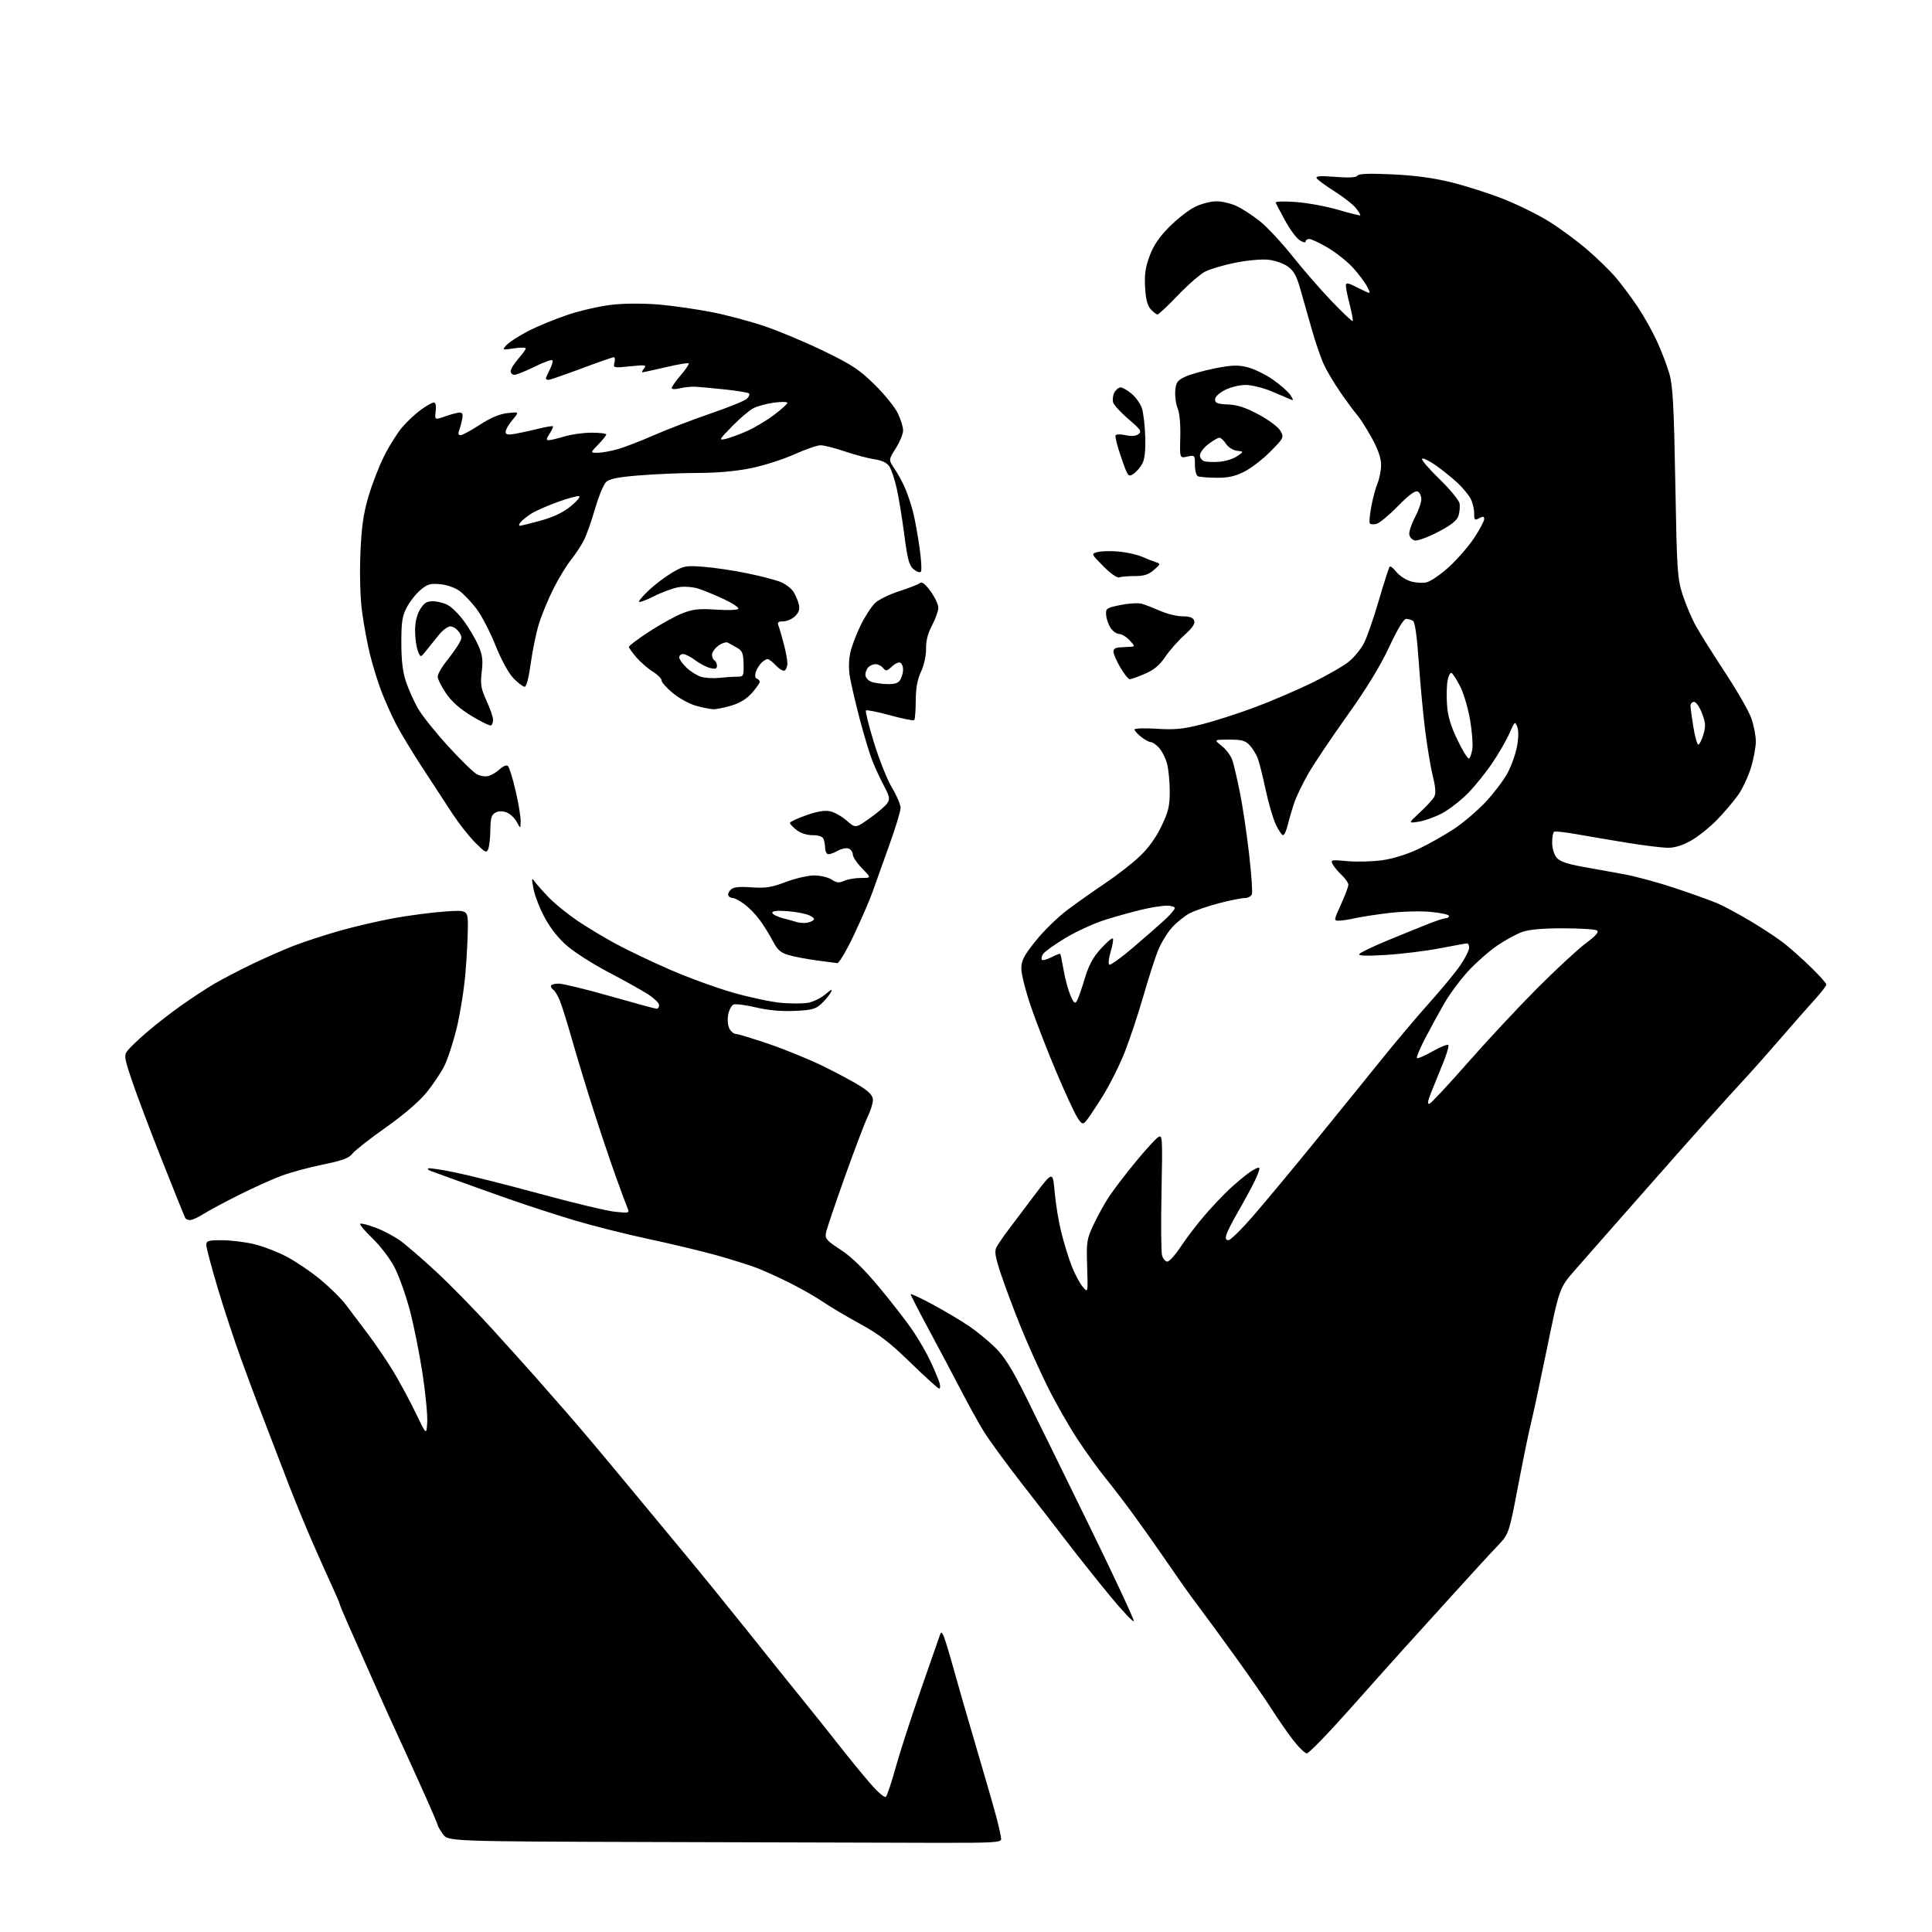 <?xml version="1.0" encoding="UTF-8" standalone="no"?>
<svg 
  version="1.1" 
  xmlns="http://www.w3.org/2000/svg" 
  xmlns:xlink="http://www.w3.org/1999/xlink" 
  xmlns:svg="http://www.w3.org/2000/svg"
  xmlns:rdf="http://www.w3.org/1999/02/22-rdf-syntax-ns#"
  xmlns:cc="http://creativecommons.org/ns#"
  xmlns:dc="http://purl.org/dc/elements/1.1/"
  viewBox="0 0 768 768"
  width="768"
  height="768"
>
<style>svg {background-color: white; }</style>"
<path stroke="none" fill="black" fill-rule="evenodd" d="M371.75,732.55C357.31,732.52 307.84,732.38 261.81,732.24C178.13,731.99 178.13,731.99 176.06,729.09C174.93,727.50 174.00,725.90 174.00,725.54C174.00,725.18 171.02,718.27 167.38,710.19C163.75,702.11 159.30,692.35 157.50,688.50C155.70,684.65 151.44,675.20 148.05,667.50C144.65,659.80 140.32,650.03 138.43,645.79C136.55,641.55 135.00,637.84 135.00,637.54C135.00,637.25 133.70,634.19 132.10,630.75C130.51,627.31 126.94,619.33 124.17,613.00C121.41,606.67 117.07,596.10 114.53,589.50C111.99,582.90 108.54,573.90 106.86,569.50C105.18,565.10 103.19,559.92 102.43,558.00C101.68,556.08 98.80,548.33 96.04,540.79C93.29,533.25 89.00,520.27 86.52,511.94C84.03,503.62 82.00,495.95 82.00,494.90C82.00,493.23 82.77,493.00 88.25,493.01C91.69,493.02 97.38,493.71 100.90,494.54C104.42,495.37 110.29,497.62 113.96,499.55C117.63,501.48 123.69,505.59 127.43,508.70C131.17,511.80 135.64,516.21 137.36,518.50C139.09,520.79 143.13,526.14 146.34,530.39C149.55,534.65 154.23,541.59 156.74,545.81C159.26,550.04 163.16,557.33 165.41,562.00C169.50,570.50 169.50,570.50 169.83,565.50C170.01,562.75 169.17,553.98 167.96,546.00C166.75,538.02 164.45,526.57 162.84,520.55C161.23,514.53 158.47,506.88 156.71,503.55C154.95,500.22 151.07,495.15 148.07,492.27C145.08,489.39 142.88,486.79 143.18,486.48C143.49,486.18 146.22,486.86 149.26,488.00C152.30,489.13 156.75,491.48 159.14,493.21C161.54,494.94 168.02,500.55 173.55,505.68C179.08,510.81 188.98,520.93 195.55,528.17C202.12,535.41 209.75,543.88 212.50,546.99C215.25,550.10 221.21,556.89 225.73,562.07C230.26,567.26 240.10,578.92 247.60,588.00C255.09,597.08 266.10,610.35 272.06,617.50C278.02,624.65 289.33,638.57 297.20,648.42C305.06,658.28 315.00,670.66 319.28,675.92C323.56,681.19 330.05,689.33 333.71,694.00C337.36,698.67 342.81,705.34 345.82,708.81C349.05,712.55 351.64,714.76 352.18,714.22C352.67,713.73 354.37,708.64 355.95,702.91C357.52,697.18 362.02,683.27 365.95,672.00C369.87,660.73 373.32,650.83 373.61,650.00C374.08,648.67 374.23,648.67 374.96,650.00C375.42,650.83 377.22,656.67 378.96,663.00C380.71,669.33 384.86,683.73 388.20,695.00C391.54,706.27 395.10,718.65 396.12,722.50C397.13,726.35 397.97,730.20 397.98,731.05C398.00,732.42 394.84,732.60 371.75,732.55zM519.49,697.00C518.71,697.00 516.14,694.47 513.78,691.37C511.43,688.28 507.70,682.89 505.50,679.40C503.30,675.91 497.03,666.86 491.57,659.28C486.11,651.70 479.81,643.08 477.57,640.11C475.33,637.15 472.15,632.81 470.50,630.47C468.85,628.13 465.07,622.68 462.10,618.36C459.13,614.04 453.96,606.73 450.60,602.13C447.25,597.52 442.25,591.00 439.51,587.63C436.76,584.26 431.70,577.24 428.27,572.04C424.84,566.83 419.47,557.38 416.33,551.04C413.20,544.69 408.45,534.10 405.77,527.50C403.10,520.90 399.58,511.53 397.96,506.67C395.62,499.67 395.24,497.43 396.11,495.80C396.71,494.67 398.76,491.67 400.66,489.12C402.56,486.58 407.35,480.23 411.31,475.00C418.50,465.50 418.50,465.50 419.26,474.00C419.67,478.68 420.87,485.88 421.91,490.00C422.95,494.12 424.75,499.98 425.90,503.00C427.05,506.02 429.00,509.76 430.24,511.31C432.50,514.12 432.50,514.12 432.16,503.55C431.84,493.56 431.98,492.64 434.80,486.62C436.44,483.12 439.29,478.01 441.14,475.27C442.99,472.53 447.65,466.46 451.50,461.78C455.35,457.11 459.32,452.74 460.33,452.08C462.10,450.92 462.15,451.75 461.72,473.69C461.47,486.24 461.56,497.62 461.93,499.00C462.29,500.38 463.24,501.50 464.03,501.50C464.82,501.50 467.28,498.76 469.49,495.40C471.69,492.05 475.98,486.45 479.00,482.96C482.02,479.47 486.47,474.79 488.87,472.56C491.28,470.33 494.77,467.41 496.63,466.09C498.49,464.76 500.26,463.93 500.57,464.24C500.88,464.55 499.92,467.21 498.44,470.15C496.96,473.09 494.05,478.43 491.97,482.00C489.89,485.57 487.89,489.51 487.53,490.75C487.05,492.36 487.28,493.00 488.33,493.00C489.13,493.00 493.59,488.61 498.24,483.25C502.88,477.89 513.83,464.73 522.56,454.00C531.29,443.27 543.18,428.61 548.97,421.41C554.76,414.22 563.50,403.87 568.39,398.41C573.28,392.96 578.79,386.26 580.64,383.51C582.49,380.77 584.00,377.73 584.00,376.76C584.00,375.79 583.66,375.00 583.25,375.00C582.84,375.00 578.00,375.88 572.50,376.94C567.00,378.00 557.37,379.20 551.10,379.59C543.16,380.09 539.89,379.98 540.35,379.25C540.71,378.66 545.84,376.20 551.75,373.77C557.66,371.33 564.98,368.37 568.02,367.17C571.05,365.98 574.09,365.00 574.77,365.00C575.45,365.00 576.00,364.59 576.00,364.09C576.00,363.58 572.72,362.86 568.70,362.49C564.61,362.10 557.25,362.31 551.96,362.95C546.76,363.58 540.70,364.52 538.50,365.03C536.30,365.53 533.52,365.96 532.31,365.98C530.14,366.00 530.15,365.95 533.06,359.52C534.68,355.96 536.00,352.44 536.00,351.70C536.00,350.96 534.83,349.26 533.41,347.92C531.98,346.59 530.35,344.64 529.79,343.60C528.81,341.78 529.10,341.72 535.63,342.32C539.41,342.66 545.65,342.50 549.50,341.95C553.70,341.36 559.46,339.56 563.89,337.46C567.96,335.54 574.32,331.94 578.03,329.48C581.74,327.01 587.41,322.17 590.64,318.71C593.86,315.25 597.75,310.11 599.27,307.29C600.79,304.47 602.49,299.71 603.04,296.73C603.66,293.36 603.70,290.39 603.13,288.90C602.25,286.62 602.10,286.75 600.09,291.37C598.93,294.04 595.87,299.36 593.30,303.19C590.73,307.02 586.33,312.49 583.52,315.33C580.71,318.17 576.16,321.72 573.40,323.21C570.64,324.70 566.44,326.23 564.05,326.61C559.72,327.30 559.72,327.30 564.42,322.96C567.01,320.58 569.58,317.78 570.13,316.75C570.84,315.43 570.68,313.04 569.60,308.69C568.75,305.28 567.38,297.10 566.54,290.50C565.71,283.90 564.55,271.54 563.97,263.03C563.29,253.11 562.48,247.29 561.70,246.80C561.04,246.38 559.81,246.02 558.97,246.02C557.99,246.01 555.54,250.06 552.19,257.25C548.64,264.84 543.23,273.70 535.52,284.50C529.24,293.30 522.29,303.65 520.09,307.50C517.88,311.35 515.38,316.52 514.53,319.00C513.68,321.48 512.52,325.41 511.96,327.75C511.39,330.09 510.53,332.00 510.05,332.00C509.57,332.00 508.27,330.09 507.16,327.75C506.05,325.41 504.22,319.17 503.10,313.88C501.97,308.59 500.56,302.96 499.96,301.38C499.36,299.80 497.92,297.49 496.76,296.25C495.02,294.39 493.59,294.00 488.58,294.01C482.50,294.02 482.50,294.02 485.68,296.53C487.43,297.90 489.33,300.49 489.91,302.27C490.49,304.04 491.83,309.77 492.88,315.00C493.94,320.23 495.57,331.13 496.51,339.24C497.45,347.34 497.96,354.66 497.64,355.49C497.32,356.32 496.01,357.00 494.72,357.00C493.43,357.00 488.86,357.92 484.55,359.05C480.25,360.18 475.07,361.94 473.04,362.98C471.02,364.01 467.80,366.59 465.89,368.70C463.98,370.81 461.44,375.01 460.25,378.02C459.06,381.03 456.47,389.12 454.49,396.00C452.51,402.88 449.23,412.77 447.20,417.99C445.16,423.21 441.11,431.31 438.18,435.99C435.26,440.67 432.25,445.13 431.50,445.89C430.35,447.08 429.83,446.78 428.07,443.89C426.93,442.03 423.23,433.98 419.85,426.00C416.47,418.02 411.97,406.44 409.85,400.25C407.73,394.06 406.00,387.23 406.00,385.08C406.00,381.82 406.95,379.97 411.68,374.04C414.80,370.12 420.54,364.53 424.43,361.62C428.32,358.71 435.10,353.92 439.50,350.98C443.90,348.03 449.93,343.34 452.89,340.56C456.45,337.22 459.42,333.13 461.64,328.53C464.48,322.64 465.00,320.46 464.99,314.53C464.99,310.66 464.50,305.70 463.90,303.50C463.30,301.30 461.87,298.49 460.73,297.25C459.59,296.01 458.12,295.00 457.46,295.00C456.81,295.00 455.08,294.07 453.63,292.93C452.19,291.79 451.00,290.47 451.00,289.99C451.00,289.52 454.94,289.38 459.75,289.69C466.85,290.15 470.20,289.83 477.50,288.00C482.44,286.76 491.89,283.74 498.50,281.28C505.10,278.83 515.45,274.40 521.50,271.45C527.55,268.50 534.20,264.67 536.28,262.94C538.36,261.22 541.02,257.94 542.21,255.65C543.39,253.37 546.05,245.72 548.11,238.65C550.18,231.58 552.12,225.55 552.42,225.24C552.72,224.94 553.89,225.86 555.00,227.27C556.12,228.69 558.60,230.37 560.52,231.01C562.44,231.64 565.37,231.86 567.04,231.49C568.71,231.12 572.84,228.28 576.21,225.16C579.58,222.05 584.07,216.84 586.17,213.59C588.28,210.35 590.00,207.07 590.00,206.31C590.00,205.24 589.55,205.17 588.00,206.00C586.20,206.96 586.00,206.76 586.00,203.99C586.00,202.29 585.36,199.69 584.58,198.20C583.80,196.72 581.44,193.88 579.33,191.90C577.22,189.93 573.36,186.81 570.75,184.99C568.14,183.16 565.69,181.98 565.30,182.37C564.91,182.75 568.03,186.39 572.22,190.45C576.41,194.51 580.00,198.88 580.21,200.16C580.41,201.45 580.21,203.66 579.75,205.08C579.16,206.93 576.86,208.74 571.67,211.45C567.68,213.53 563.53,215.06 562.46,214.85C561.38,214.65 560.37,213.57 560.21,212.46C560.05,211.36 561.06,208.30 562.46,205.67C563.86,203.04 565.00,199.78 565.00,198.42C565.00,197.05 564.32,195.67 563.48,195.35C562.48,194.97 559.80,196.98 555.66,201.22C552.20,204.77 548.39,207.93 547.19,208.24C545.98,208.56 544.78,208.46 544.51,208.02C544.24,207.59 544.51,204.59 545.11,201.37C545.70,198.14 546.82,193.98 547.59,192.13C548.37,190.27 549.00,186.97 549.00,184.79C549.00,182.11 547.82,178.67 545.34,174.16C543.33,170.50 540.71,166.38 539.52,165.00C538.32,163.62 535.32,159.57 532.86,156.00C530.39,152.43 527.41,147.42 526.24,144.87C525.06,142.33 522.90,136.03 521.44,130.87C519.97,125.72 517.92,118.49 516.87,114.81C515.40,109.62 514.28,107.62 511.86,105.90C510.11,104.65 506.67,103.48 503.99,103.23C501.38,102.97 495.52,103.52 490.96,104.45C486.40,105.37 481.06,106.95 479.08,107.96C477.11,108.97 472.23,113.21 468.23,117.39C464.23,121.58 460.58,125.00 460.13,125.00C459.68,125.00 458.47,124.07 457.43,122.93C456.10,121.45 455.45,118.92 455.19,114.18C454.91,109.07 455.34,106.12 457.03,101.64C458.59,97.46 460.88,94.12 464.94,90.06C468.08,86.92 472.67,83.37 475.14,82.17C477.61,80.98 481.40,80.01 483.57,80.02C485.73,80.03 489.30,80.87 491.50,81.88C493.70,82.88 497.86,85.58 500.75,87.88C503.64,90.17 509.48,96.42 513.73,101.77C517.98,107.12 525.03,115.22 529.38,119.76C533.74,124.31 537.49,127.85 537.71,127.63C537.93,127.40 537.41,124.52 536.56,121.22C535.70,117.91 535.00,114.48 535.00,113.59C535.00,112.22 535.78,112.36 540.05,114.52C545.09,117.08 545.09,117.08 543.46,113.93C542.56,112.19 539.99,108.77 537.73,106.33C535.48,103.88 531.00,100.33 527.77,98.44C524.54,96.55 521.24,95.00 520.45,95.00C519.65,95.00 519.00,95.46 519.00,96.02C519.00,96.59 517.93,96.34 516.62,95.49C515.31,94.63 512.72,91.13 510.87,87.72C509.02,84.30 507.33,81.10 507.11,80.59C506.89,80.06 510.20,79.94 515.11,80.30C519.73,80.64 527.31,82.04 531.97,83.41C536.63,84.77 540.57,85.76 540.73,85.60C540.90,85.44 540.12,84.15 539.01,82.74C537.90,81.33 534.11,78.35 530.58,76.12C527.05,73.89 523.83,71.53 523.42,70.88C522.86,69.97 524.63,69.83 530.80,70.31C536.30,70.73 539.15,70.57 539.61,69.82C540.09,69.05 544.29,68.89 553.40,69.31C562.36,69.72 569.77,70.71 576.84,72.46C582.53,73.87 591.77,76.80 597.36,78.99C602.96,81.18 611.13,85.19 615.52,87.90C619.91,90.61 626.88,95.73 631.00,99.29C635.12,102.84 640.33,107.94 642.57,110.62C644.81,113.31 648.57,118.37 650.94,121.88C653.31,125.39 656.76,131.53 658.61,135.54C660.47,139.55 662.72,145.45 663.63,148.66C664.97,153.38 665.42,161.66 665.96,192.00C666.60,227.22 666.77,229.93 668.90,236.50C670.15,240.35 672.52,245.92 674.17,248.89C675.82,251.85 681.05,260.18 685.79,267.39C690.53,274.60 695.21,282.75 696.17,285.50C697.14,288.25 697.95,292.37 697.97,294.64C697.99,296.92 697.10,301.69 696.01,305.23C694.92,308.77 692.61,313.66 690.89,316.09C689.17,318.51 685.45,322.89 682.63,325.81C679.81,328.72 675.20,332.44 672.38,334.06C668.97,336.02 665.87,337.00 663.11,337.00C660.83,337.00 653.46,336.10 646.73,335.00C640.01,333.90 630.91,332.36 626.53,331.58C622.15,330.79 618.21,330.37 617.78,330.64C617.35,330.90 617.00,332.84 617.00,334.95C617.00,337.13 617.76,339.69 618.75,340.89C620.02,342.42 622.82,343.42 629.00,344.53C633.67,345.37 641.21,346.73 645.75,347.56C650.28,348.39 659.45,350.89 666.11,353.12C672.78,355.35 680.29,358.05 682.80,359.13C685.31,360.20 691.22,363.39 695.93,366.20C700.64,369.01 706.52,372.89 709.00,374.82C711.48,376.74 716.31,381.05 719.75,384.38C723.19,387.71 726.00,390.86 726.00,391.37C726.00,391.89 723.86,394.65 721.25,397.51C718.64,400.37 712.67,407.15 708.00,412.58C703.33,418.00 696.78,425.38 693.45,428.97C690.12,432.56 683.14,440.26 677.95,446.08C672.75,451.89 664.00,461.77 658.50,468.02C653.00,474.27 644.90,483.47 640.50,488.45C636.10,493.44 629.66,500.76 626.19,504.74C619.89,511.95 619.89,511.95 614.93,536.13C612.21,549.43 609.33,562.83 608.55,565.91C607.76,568.98 605.48,580.12 603.47,590.65C599.81,609.80 599.81,609.80 595.16,614.67C592.59,617.34 584.42,626.25 577.00,634.45C569.58,642.66 561.02,652.10 557.99,655.43C554.96,658.77 545.38,669.49 536.70,679.25C528.02,689.01 520.28,697.00 519.49,697.00zM450.70,644.41C450.51,644.97 446.34,640.56 441.43,634.61C436.52,628.66 429.12,619.40 425.00,614.02C420.88,608.65 412.39,597.69 406.14,589.68C399.89,581.66 393.05,572.27 390.93,568.80C388.82,565.34 384.76,558.00 381.92,552.50C379.07,547.00 373.42,536.35 369.37,528.82C365.32,521.30 362.00,514.85 362.00,514.48C362.00,514.12 365.94,515.95 370.75,518.55C375.56,521.15 382.05,525.00 385.16,527.11C388.27,529.22 392.99,533.10 395.66,535.72C399.29,539.31 402.30,544.12 407.71,555.00C411.67,562.98 423.04,586.12 432.98,606.44C442.91,626.76 450.89,643.84 450.70,644.41zM373.32,551.98C372.87,551.96 367.77,547.35 362.00,541.73C353.73,533.67 349.44,530.37 341.79,526.20C336.45,523.28 329.88,519.38 327.19,517.54C324.50,515.69 318.66,512.34 314.21,510.10C309.76,507.87 303.73,505.12 300.81,504.01C297.89,502.90 290.77,500.66 285.00,499.04C279.23,497.41 267.06,494.50 257.98,492.56C248.89,490.62 235.52,487.25 228.27,485.08C221.02,482.91 209.33,479.10 202.29,476.63C195.26,474.16 185.68,470.74 181.00,469.03C176.32,467.33 171.87,465.71 171.11,465.44C170.34,465.17 169.93,464.73 170.20,464.47C170.47,464.20 175.14,464.88 180.59,465.99C186.04,467.09 201.30,470.93 214.50,474.52C227.70,478.12 241.16,481.34 244.42,481.69C249.98,482.28 250.29,482.20 249.51,480.41C249.05,479.36 246.90,473.55 244.72,467.50C242.55,461.45 238.54,449.52 235.82,441.00C233.10,432.48 229.31,420.01 227.40,413.30C225.50,406.58 223.28,399.53 222.48,397.61C221.68,395.70 220.57,393.85 220.02,393.51C219.46,393.16 219.00,392.46 219.00,391.94C219.00,391.42 220.37,391.00 222.04,391.00C223.71,391.00 232.96,393.25 242.60,396.00C252.23,398.75 260.54,401.00 261.06,401.00C261.58,401.00 262.00,400.33 262.00,399.50C262.00,398.68 259.86,396.66 257.25,395.02C254.64,393.38 247.69,389.51 241.81,386.43C235.93,383.35 228.65,378.73 225.63,376.16C222.06,373.13 218.89,369.16 216.56,364.82C214.58,361.15 212.56,355.98 212.07,353.33C211.26,349.01 211.32,348.72 212.60,350.50C213.38,351.60 215.93,354.47 218.26,356.87C220.59,359.27 225.65,363.37 229.50,365.98C233.35,368.59 240.32,372.78 245.00,375.30C249.68,377.82 259.34,382.42 266.47,385.52C273.61,388.63 284.86,392.71 291.47,394.61C298.09,396.50 306.70,398.32 310.62,398.66C314.54,399.00 319.36,398.97 321.34,398.60C323.32,398.22 326.37,396.72 328.12,395.24C330.60,393.15 331.07,393.00 330.24,394.53C329.66,395.62 327.98,397.62 326.52,399.00C324.23,401.14 322.72,401.54 315.88,401.85C310.64,402.09 305.40,401.62 300.53,400.47C296.46,399.52 292.46,398.99 291.62,399.31C290.79,399.63 289.82,401.45 289.46,403.34C289.10,405.30 289.31,407.70 289.94,408.89C290.56,410.05 291.71,411.00 292.50,411.00C293.29,411.00 299.23,412.81 305.72,415.02C312.20,417.23 322.00,421.25 327.50,423.95C333.00,426.65 339.64,430.23 342.25,431.91C345.69,434.11 347.00,435.60 347.00,437.29C347.00,438.57 346.05,441.59 344.89,443.98C343.74,446.38 339.66,457.10 335.84,467.80C332.02,478.50 328.66,488.47 328.36,489.95C327.88,492.37 328.47,493.07 334.16,496.79C338.51,499.63 343.33,504.32 349.49,511.71C354.44,517.65 360.47,525.42 362.89,529.00C365.31,532.58 368.53,538.20 370.06,541.50C371.58,544.80 373.12,548.51 373.48,549.75C373.84,550.99 373.77,551.99 373.32,551.98zM75.58,485.00C74.78,485.00 73.91,484.66 73.67,484.25C73.42,483.84 69.29,473.60 64.50,461.50C59.71,449.40 54.29,435.04 52.46,429.60C49.36,420.37 49.25,419.55 50.74,417.60C51.62,416.44 55.15,413.08 58.59,410.13C62.04,407.18 68.15,402.43 72.18,399.60C76.20,396.76 81.97,392.97 85.00,391.18C88.03,389.40 94.75,385.88 99.96,383.36C105.16,380.85 112.81,377.48 116.96,375.89C121.10,374.29 129.24,371.64 135.02,370.00C140.81,368.35 150.44,366.11 156.41,365.02C162.38,363.92 171.48,362.73 176.63,362.36C186.00,361.70 186.00,361.70 185.98,368.60C185.98,372.40 185.53,380.68 185.00,387.00C184.47,393.32 182.90,403.11 181.53,408.76C180.15,414.40 177.93,421.17 176.59,423.82C175.25,426.46 172.06,431.20 169.49,434.36C166.61,437.89 160.43,443.19 153.39,448.17C147.10,452.61 141.13,457.29 140.12,458.57C138.69,460.39 136.10,461.35 128.29,462.94C122.80,464.06 115.31,466.10 111.65,467.48C107.99,468.86 100.42,472.28 94.83,475.09C89.24,477.89 82.95,481.27 80.85,482.59C78.76,483.92 76.38,485.00 75.58,485.00zM568.23,438.76C568.93,438.53 575.79,431.18 583.48,422.42C591.17,413.67 603.55,400.40 610.98,392.94C618.42,385.48 627.11,377.42 630.30,375.03C634.46,371.92 635.73,370.45 634.80,369.86C634.09,369.40 628.04,369.02 621.38,369.02C613.31,369.01 607.88,369.48 605.15,370.45C602.89,371.24 598.42,373.68 595.22,375.85C592.02,378.03 586.84,382.56 583.73,385.93C580.61,389.30 576.31,395.08 574.17,398.78C572.04,402.47 568.59,408.78 566.51,412.78C564.43,416.78 562.96,420.30 563.26,420.59C563.56,420.89 566.34,419.70 569.44,417.94C572.55,416.19 575.37,415.04 575.72,415.39C576.07,415.73 575.10,419.05 573.57,422.76C572.04,426.47 569.93,431.68 568.88,434.34C567.53,437.74 567.34,439.06 568.23,438.76zM428.03,397.98C428.54,397.17 429.95,393.19 431.15,389.15C432.79,383.69 434.43,380.62 437.58,377.15C439.90,374.59 442.06,372.75 442.37,373.05C442.67,373.35 442.29,375.70 441.52,378.27C440.74,380.85 440.49,383.19 440.96,383.48C441.43,383.77 445.57,380.80 450.16,376.89C454.75,372.98 460.41,368.03 462.75,365.88C465.09,363.74 467.00,361.54 467.00,360.99C467.00,360.45 465.54,360.01 463.75,360.01C461.96,360.02 457.57,360.72 454.00,361.56C450.43,362.40 443.88,364.22 439.46,365.60C435.04,366.98 427.87,370.24 423.53,372.86C419.20,375.47 415.18,378.35 414.61,379.26C414.04,380.16 413.85,381.18 414.19,381.53C414.53,381.87 416.25,381.41 418.00,380.50C419.75,379.59 421.31,379.00 421.47,379.18C421.62,379.35 422.22,382.24 422.80,385.60C423.37,388.95 424.58,393.45 425.47,395.58C426.75,398.63 427.29,399.15 428.03,397.98zM332.80,382.85C332.08,382.77 328.35,382.28 324.50,381.76C320.65,381.24 315.70,380.30 313.51,379.66C310.29,378.72 309.07,377.64 307.18,374.03C305.90,371.57 303.57,367.82 302.01,365.70C300.45,363.58 297.70,360.75 295.89,359.42C294.09,358.09 292.05,357.00 291.36,357.00C290.68,357.00 289.86,356.59 289.55,356.08C289.24,355.57 289.63,354.51 290.43,353.71C291.52,352.62 293.58,352.38 298.69,352.73C304.35,353.12 306.66,352.76 312.37,350.60C316.15,349.17 321.23,348.00 323.65,348.00C326.08,348.00 329.20,348.74 330.58,349.64C332.60,350.97 333.57,351.06 335.59,350.14C336.97,349.51 339.96,349.00 342.25,349.00C346.41,349.00 346.41,349.00 342.70,345.21C340.67,343.12 339.00,340.63 339.00,339.68C339.00,338.72 338.25,337.65 337.33,337.30C336.41,336.94 334.35,337.41 332.74,338.33C331.14,339.25 329.41,339.76 328.91,339.45C328.41,339.14 328.00,338.05 328.00,337.02C328.00,336.00 327.73,334.45 327.39,333.58C326.99,332.53 325.53,332.00 323.03,332.00C320.74,332.00 318.24,331.19 316.63,329.93C315.19,328.79 314.00,327.52 314.00,327.11C314.00,326.70 316.90,325.35 320.45,324.09C324.89,322.53 327.87,322.03 330.02,322.50C331.74,322.88 334.70,324.56 336.60,326.23C340.06,329.26 340.06,329.26 345.74,325.26C348.86,323.05 352.01,320.37 352.72,319.29C353.84,317.61 353.65,316.64 351.40,312.42C349.96,309.71 347.89,305.25 346.80,302.50C345.71,299.75 343.46,292.32 341.80,286.00C340.14,279.68 338.38,272.15 337.88,269.28C337.30,265.92 337.36,262.37 338.03,259.35C338.61,256.77 340.50,251.81 342.23,248.33C343.96,244.86 346.53,240.94 347.94,239.63C349.35,238.32 353.65,236.23 357.50,234.99C361.35,233.75 365.04,232.31 365.69,231.79C366.52,231.14 367.81,232.13 369.94,235.08C371.62,237.40 373.00,240.33 373.00,241.60C373.00,242.86 371.88,245.99 370.52,248.56C368.85,251.71 368.07,254.73 368.12,257.86C368.16,260.59 367.34,264.35 366.12,267.00C364.65,270.19 364.04,273.56 364.02,278.58C364.01,282.48 363.74,285.93 363.42,286.24C363.11,286.56 358.79,285.71 353.82,284.34C348.86,282.98 344.54,282.12 344.23,282.43C343.92,282.74 345.36,288.51 347.43,295.25C349.50,301.99 352.72,310.04 354.59,313.15C356.47,316.26 358.00,319.86 358.00,321.15C358.00,322.45 355.97,329.13 353.48,336.00C351.00,342.88 348.09,351.03 347.01,354.13C345.94,357.22 342.60,364.98 339.58,371.38C336.46,377.99 333.54,382.94 332.80,382.85zM319.50,366.91C320.60,366.94 322.12,366.57 322.89,366.09C323.98,365.40 323.79,364.96 321.96,363.98C320.69,363.30 316.80,362.51 313.32,362.23C309.09,361.89 307.00,362.09 307.00,362.82C307.00,363.43 308.91,364.41 311.25,365.02C313.59,365.62 315.95,366.27 316.50,366.47C317.05,366.68 318.40,366.87 319.50,366.91zM194.10,337.44C193.41,339.21 192.92,338.97 188.90,334.94C186.46,332.50 182.41,327.35 179.88,323.50C177.36,319.65 171.92,311.32 167.80,305.00C163.67,298.68 158.93,290.80 157.25,287.50C155.57,284.20 153.07,278.57 151.68,275.00C150.29,271.43 148.26,264.90 147.16,260.50C146.06,256.10 144.62,248.34 143.94,243.26C143.19,237.61 142.93,228.68 143.26,220.26C143.69,209.56 144.39,204.50 146.43,197.50C147.86,192.55 150.72,185.19 152.77,181.14C154.82,177.09 158.05,171.97 159.94,169.76C161.83,167.55 165.16,164.45 167.34,162.87C169.52,161.29 171.82,160.00 172.45,160.00C173.17,160.00 173.45,161.29 173.19,163.49C172.78,166.99 172.78,166.99 177.02,165.49C179.35,164.67 181.93,164.00 182.75,164.00C183.85,164.00 184.10,164.73 183.70,166.75C183.39,168.26 182.84,170.29 182.46,171.25C182.03,172.36 182.26,173.00 183.07,173.00C183.78,173.00 187.21,171.14 190.69,168.88C195.01,166.06 198.52,164.58 201.73,164.22C206.44,163.69 206.44,163.69 203.72,166.92C202.22,168.70 201.00,170.81 201.00,171.62C201.00,172.77 201.83,172.95 204.75,172.45C206.81,172.09 210.96,171.19 213.96,170.44C216.96,169.69 219.58,169.25 219.79,169.45C219.99,169.66 219.40,170.99 218.46,172.41C217.14,174.44 217.07,175.00 218.13,174.99C218.89,174.98 221.71,174.31 224.41,173.49C227.11,172.67 231.95,172.00 235.16,172.00C238.37,172.00 241.00,172.32 241.00,172.70C241.00,173.09 239.56,174.89 237.80,176.70C234.61,180.00 234.61,180.00 237.55,179.99C239.17,179.98 242.75,179.34 245.50,178.57C248.25,177.79 254.72,175.30 259.88,173.03C265.05,170.76 275.17,166.88 282.38,164.41C289.60,161.94 296.15,159.27 296.94,158.48C297.73,157.69 298.09,156.76 297.74,156.40C297.38,156.05 293.14,155.34 288.30,154.83C283.46,154.32 278.15,153.82 276.50,153.73C274.85,153.64 272.04,153.92 270.25,154.36C268.40,154.82 267.00,154.77 267.00,154.26C267.00,153.76 268.63,151.46 270.62,149.13C272.61,146.81 274.02,144.69 273.76,144.43C273.50,144.17 269.38,144.86 264.60,145.98C259.83,147.09 255.66,148.00 255.34,148.00C255.02,148.00 255.33,147.31 256.04,146.46C257.18,145.08 256.58,144.99 250.50,145.61C243.87,146.29 243.70,146.25 244.25,144.15C244.56,142.97 244.44,142.00 243.98,142.00C243.51,142.00 237.72,144.03 231.11,146.50C224.49,148.97 218.61,151.00 218.04,151.00C217.47,151.00 217.00,150.75 217.00,150.45C217.00,150.15 217.71,148.53 218.57,146.86C219.44,145.18 219.87,143.54 219.54,143.21C219.21,142.88 216.02,144.04 212.45,145.80C208.88,147.56 205.30,149.00 204.48,149.00C203.67,149.00 203.00,148.34 203.00,147.53C203.00,146.73 204.35,144.53 206.00,142.65C207.65,140.77 209.00,138.91 209.00,138.50C209.00,138.10 206.87,138.09 204.26,138.48C199.55,139.19 199.53,139.18 201.34,137.18C202.34,136.07 206.16,133.59 209.83,131.68C213.50,129.76 220.73,126.79 225.89,125.07C231.06,123.35 239.15,121.55 243.88,121.07C248.91,120.56 256.65,120.58 262.49,121.11C268.00,121.62 277.23,122.96 283.00,124.09C288.77,125.22 298.17,127.72 303.88,129.65C309.60,131.58 320.17,136.01 327.38,139.51C338.53,144.90 341.57,146.90 347.61,152.83C351.52,156.66 355.69,161.79 356.86,164.22C358.04,166.64 359.00,169.75 359.00,171.12C359.00,172.49 357.69,175.68 356.09,178.20C353.18,182.79 353.18,182.79 355.62,186.39C356.97,188.38 358.88,191.91 359.87,194.25C360.86,196.59 362.25,200.75 362.95,203.50C363.65,206.25 364.80,212.55 365.51,217.50C366.22,222.45 366.47,226.86 366.06,227.29C365.65,227.72 364.35,227.27 363.17,226.29C361.39,224.81 360.75,222.41 359.46,212.50C358.60,205.90 357.24,197.60 356.44,194.07C355.64,190.53 354.34,186.64 353.55,185.44C352.58,183.95 350.64,183.02 347.55,182.56C345.04,182.18 339.76,180.78 335.82,179.44C331.87,178.10 327.55,177.00 326.20,177.00C324.85,177.00 320.17,178.62 315.79,180.60C311.41,182.57 303.70,185.04 298.66,186.08C292.73,187.31 285.26,187.98 277.50,188.00C270.90,188.02 260.35,188.46 254.07,188.98C245.30,189.70 242.22,190.34 240.85,191.71C239.87,192.70 237.92,197.47 236.52,202.32C235.12,207.17 233.12,212.80 232.08,214.82C231.05,216.85 228.76,220.30 227.00,222.50C225.23,224.70 222.09,229.88 220.01,234.00C217.93,238.12 215.33,244.43 214.23,248.00C213.13,251.57 211.67,258.66 210.97,263.75C210.21,269.39 209.26,273.00 208.55,273.00C207.92,273.00 205.92,271.48 204.13,269.63C202.14,267.58 199.34,262.45 196.96,256.53C194.82,251.18 191.41,244.63 189.39,241.98C187.37,239.33 184.35,236.15 182.68,234.92C180.95,233.64 177.65,232.48 175.02,232.23C171.09,231.85 169.93,232.19 167.16,234.52C165.37,236.02 162.93,239.11 161.73,241.38C159.90,244.82 159.54,247.15 159.54,255.50C159.54,262.59 160.08,267.10 161.39,271.00C162.41,274.02 164.52,278.75 166.07,281.50C167.63,284.25 173.00,291.00 178.02,296.50C183.03,302.00 188.24,307.09 189.61,307.80C190.97,308.52 193.07,308.81 194.29,308.44C195.51,308.07 197.52,306.84 198.76,305.70C200.17,304.41 201.38,303.98 201.96,304.56C202.48,305.08 203.82,309.46 204.95,314.29C206.08,319.12 206.98,324.52 206.96,326.29C206.92,329.50 206.92,329.50 205.40,326.70C204.57,325.17 202.76,323.48 201.38,322.95C199.74,322.33 198.20,322.36 196.93,323.04C195.38,323.87 194.99,325.20 194.93,329.79C194.89,332.93 194.52,336.38 194.10,337.44zM583.97,301.52C584.41,301.25 585.00,299.56 585.28,297.76C585.57,295.97 585.16,290.76 584.38,286.18C583.60,281.61 581.86,275.68 580.50,273.00C579.15,270.33 577.60,267.87 577.07,267.54C576.54,267.21 575.80,268.54 575.44,270.49C575.07,272.44 574.97,276.84 575.22,280.27C575.54,284.77 576.71,288.65 579.42,294.26C581.48,298.53 583.53,301.79 583.97,301.52zM675.11,296.00C675.55,296.00 676.45,294.21 677.11,292.03C678.11,288.69 678.02,287.35 676.57,283.53C675.61,281.04 674.20,279.00 673.42,279.00C672.64,279.00 672.00,279.70 672.00,280.56C672.00,281.41 672.52,285.24 673.15,289.06C673.78,292.88 674.66,296.00 675.11,296.00zM195.22,288.36C194.79,288.63 191.34,286.97 187.55,284.67C182.88,281.84 179.59,278.94 177.33,275.64C175.50,272.97 174.00,269.97 174.00,268.97C174.00,267.97 175.56,265.21 177.47,262.83C179.38,260.45 181.60,257.33 182.42,255.90C183.73,253.60 183.72,253.05 182.39,251.15C181.56,249.97 180.06,249.00 179.04,249.00C178.03,249.00 176.01,250.46 174.56,252.25C173.11,254.04 170.85,256.85 169.54,258.50C167.15,261.50 167.15,261.50 166.08,258.68C165.48,257.14 165.00,253.54 165.00,250.68C165.01,247.28 165.69,244.38 166.99,242.25C168.53,239.72 169.65,239.00 172.03,239.00C173.72,239.00 176.38,239.66 177.94,240.47C179.51,241.28 182.41,244.16 184.41,246.87C186.40,249.58 188.96,253.91 190.10,256.49C191.79,260.32 192.05,262.27 191.49,267.05C190.91,272.11 191.17,273.69 193.41,278.58C194.83,281.69 196.00,285.06 196.00,286.06C196.00,287.06 195.65,288.10 195.22,288.36zM283.57,281.93C282.43,281.90 279.39,281.30 276.81,280.60C274.23,279.91 270.07,277.66 267.56,275.60C265.05,273.55 263.00,271.26 263.00,270.51C263.00,269.77 261.46,268.21 259.57,267.04C257.68,265.88 254.76,263.35 253.07,261.43C251.38,259.50 250.00,257.57 250.00,257.13C250.00,256.69 253.69,253.93 258.19,251.00C262.70,248.06 268.66,244.79 271.44,243.72C275.56,242.14 278.03,241.88 284.72,242.34C289.24,242.65 293.19,242.50 293.49,242.01C293.80,241.52 291.22,239.80 287.77,238.18C284.32,236.56 279.77,234.68 277.65,234.01C275.46,233.31 272.08,233.05 269.82,233.41C267.64,233.76 263.18,235.39 259.92,237.04C256.67,238.68 254.00,239.63 254.00,239.14C254.00,238.65 255.94,236.47 258.31,234.28C260.69,232.09 264.77,229.05 267.39,227.51C271.84,224.91 272.68,224.76 279.83,225.32C284.05,225.65 291.87,226.82 297.21,227.93C302.55,229.03 308.47,230.59 310.38,231.38C312.28,232.18 314.52,233.88 315.35,235.17C316.19,236.45 317.16,238.70 317.52,240.16C318.00,242.13 317.63,243.37 316.09,244.91C314.94,246.06 312.83,247.00 311.39,247.00C309.32,247.00 308.92,247.36 309.46,248.75C309.84,249.71 310.79,252.96 311.57,255.96C312.36,258.96 313.00,262.42 313.00,263.65C313.00,264.88 312.53,266.17 311.95,266.53C311.37,266.89 309.82,266.02 308.50,264.59C307.18,263.17 305.66,262.00 305.12,262.00C304.58,262.00 303.47,262.68 302.64,263.51C301.81,264.33 300.82,266.00 300.43,267.21C300.01,268.54 300.18,269.56 300.87,269.79C301.49,270.00 302.00,270.56 302.00,271.05C302.00,271.53 300.61,273.52 298.91,275.45C296.84,277.81 294.13,279.48 290.72,280.49C287.93,281.32 284.71,281.97 283.57,281.93zM352.71,271.94C355.90,271.98 357.18,271.53 357.96,270.07C358.53,269.00 359.00,267.23 359.00,266.12C359.00,265.02 358.52,263.82 357.93,263.45C357.34,263.09 355.83,263.75 354.58,264.93C352.56,266.83 352.16,266.89 351.03,265.53C350.33,264.69 349.00,264.00 348.08,264.00C347.15,264.00 345.86,264.54 345.20,265.20C344.54,265.86 344.00,267.22 344.00,268.23C344.00,269.24 345.01,270.47 346.25,270.97C347.49,271.47 350.40,271.90 352.71,271.94zM285.89,269.47C288.30,269.21 291.49,269.00 292.98,269.00C295.57,269.00 295.68,268.80 295.58,263.96C295.49,259.70 295.09,258.70 292.99,257.50C291.62,256.72 289.96,255.80 289.30,255.45C288.64,255.11 286.97,255.65 285.58,256.66C284.20,257.67 283.05,259.26 283.03,260.19C283.01,261.12 283.45,262.16 284.00,262.50C284.55,262.84 285.00,263.82 285.00,264.67C285.00,265.86 284.36,266.06 282.25,265.53C280.74,265.15 278.07,263.75 276.32,262.42C274.57,261.09 272.43,260.00 271.57,260.00C270.71,260.00 270.00,260.59 270.00,261.31C270.00,262.04 271.28,263.86 272.85,265.36C274.42,266.86 277.01,268.51 278.60,269.01C280.20,269.52 283.48,269.72 285.89,269.47zM449.11,270.00C448.54,270.00 446.89,267.96 445.42,265.46C443.96,262.97 442.71,260.15 442.63,259.21C442.54,258.05 443.31,257.45 445.00,257.35C446.38,257.27 448.37,257.15 449.42,257.10C451.22,257.01 451.19,256.83 449.00,254.50C447.71,253.12 445.84,252.00 444.85,252.00C443.86,252.00 442.34,250.92 441.48,249.60C440.61,248.28 439.81,245.97 439.70,244.46C439.51,241.86 439.83,241.64 445.48,240.49C448.77,239.82 452.59,239.61 453.98,240.03C455.37,240.44 458.67,241.73 461.33,242.89C463.99,244.05 467.94,245.00 470.11,245.00C472.90,245.00 474.25,245.50 474.71,246.69C475.17,247.88 474.04,249.56 470.84,252.44C468.35,254.67 464.92,258.57 463.21,261.10C460.95,264.45 458.74,266.30 455.12,267.85C452.37,269.03 449.67,270.00 449.11,270.00zM444.81,229.52C444.05,229.81 441.32,227.87 438.58,225.08C433.69,220.12 433.69,220.12 436.43,219.43C437.94,219.05 441.73,218.97 444.84,219.26C447.95,219.54 452.07,220.47 454.00,221.32C455.93,222.16 458.40,223.14 459.50,223.50C461.39,224.11 461.35,224.28 458.69,226.57C456.55,228.42 454.74,229.00 451.03,229.00C448.35,229.00 445.56,229.23 444.81,229.52zM206.65,209.00C207.14,209.00 210.90,208.07 215.00,206.93C220.06,205.53 223.88,203.70 226.89,201.24C229.32,199.24 230.82,197.44 230.21,197.24C229.60,197.03 225.83,198.05 221.82,199.50C217.81,200.94 213.11,203.00 211.38,204.07C209.64,205.15 207.67,206.69 206.99,207.51C206.31,208.33 206.16,209.00 206.65,209.00zM450.55,188.38C448.50,189.72 448.33,189.49 445.69,181.83C444.18,177.46 443.18,173.51 443.47,173.05C443.76,172.59 445.55,172.56 447.46,172.99C449.73,173.50 451.49,173.36 452.55,172.58C453.97,171.55 453.48,170.80 448.65,166.67C445.61,164.07 442.84,161.07 442.50,160.01C442.17,158.95 442.38,157.16 442.98,156.04C443.58,154.92 444.70,154.00 445.46,154.00C446.22,154.00 448.20,155.14 449.86,156.53C451.51,157.93 453.34,160.51 453.93,162.28C454.51,164.05 455.11,169.14 455.25,173.58C455.42,179.06 455.04,182.52 454.08,184.32C453.31,185.79 451.71,187.61 450.55,188.38zM483.55,189.92C480.22,189.88 476.94,189.62 476.25,189.34C475.54,189.05 475.00,187.10 475.00,184.84C475.00,180.91 474.95,180.85 471.97,181.51C468.95,182.17 468.95,182.17 469.18,173.79C469.32,168.74 468.91,164.19 468.14,162.34C467.44,160.64 467.01,157.51 467.18,155.38C467.45,152.07 468.01,151.25 471.00,149.81C472.93,148.88 478.22,147.38 482.77,146.47C489.49,145.12 491.93,145.03 495.77,145.95C498.37,146.58 502.93,148.78 505.90,150.83C508.86,152.88 512.01,155.64 512.90,156.98C514.26,159.04 514.28,159.30 513.00,158.76C512.17,158.41 508.80,156.98 505.50,155.58C502.20,154.19 497.57,153.04 495.21,153.02C492.84,153.01 489.15,153.90 486.96,155.02C484.61,156.22 483.00,157.76 483.00,158.80C483.00,160.23 483.98,160.61 488.17,160.79C491.96,160.95 495.22,162.03 500.42,164.82C504.46,167.00 508.14,169.77 508.99,171.29C510.45,173.89 510.36,174.07 504.99,179.51C501.97,182.57 497.27,186.18 494.55,187.53C490.84,189.39 488.10,189.98 483.55,189.92zM484.74,183.56C487.07,183.39 490.22,182.41 491.74,181.37C494.50,179.50 494.50,179.50 491.73,179.18C490.14,179.00 488.27,177.82 487.36,176.43C486.49,175.09 485.30,174.00 484.73,174.00C484.16,174.00 482.18,175.15 480.34,176.55C478.50,177.95 477.00,179.95 477.00,180.98C477.00,182.01 477.79,183.08 478.75,183.36C479.71,183.64 482.41,183.73 484.74,183.56zM288.50,174.46C290.15,174.08 293.96,172.68 296.97,171.35C299.98,170.01 304.81,167.12 307.72,164.92C310.62,162.73 313.00,160.58 313.00,160.13C313.00,159.69 310.60,159.66 307.66,160.06C304.72,160.46 301.01,161.47 299.41,162.32C297.81,163.16 294.02,166.39 291.00,169.49C285.74,174.89 285.63,175.10 288.50,174.46z" />

</svg>